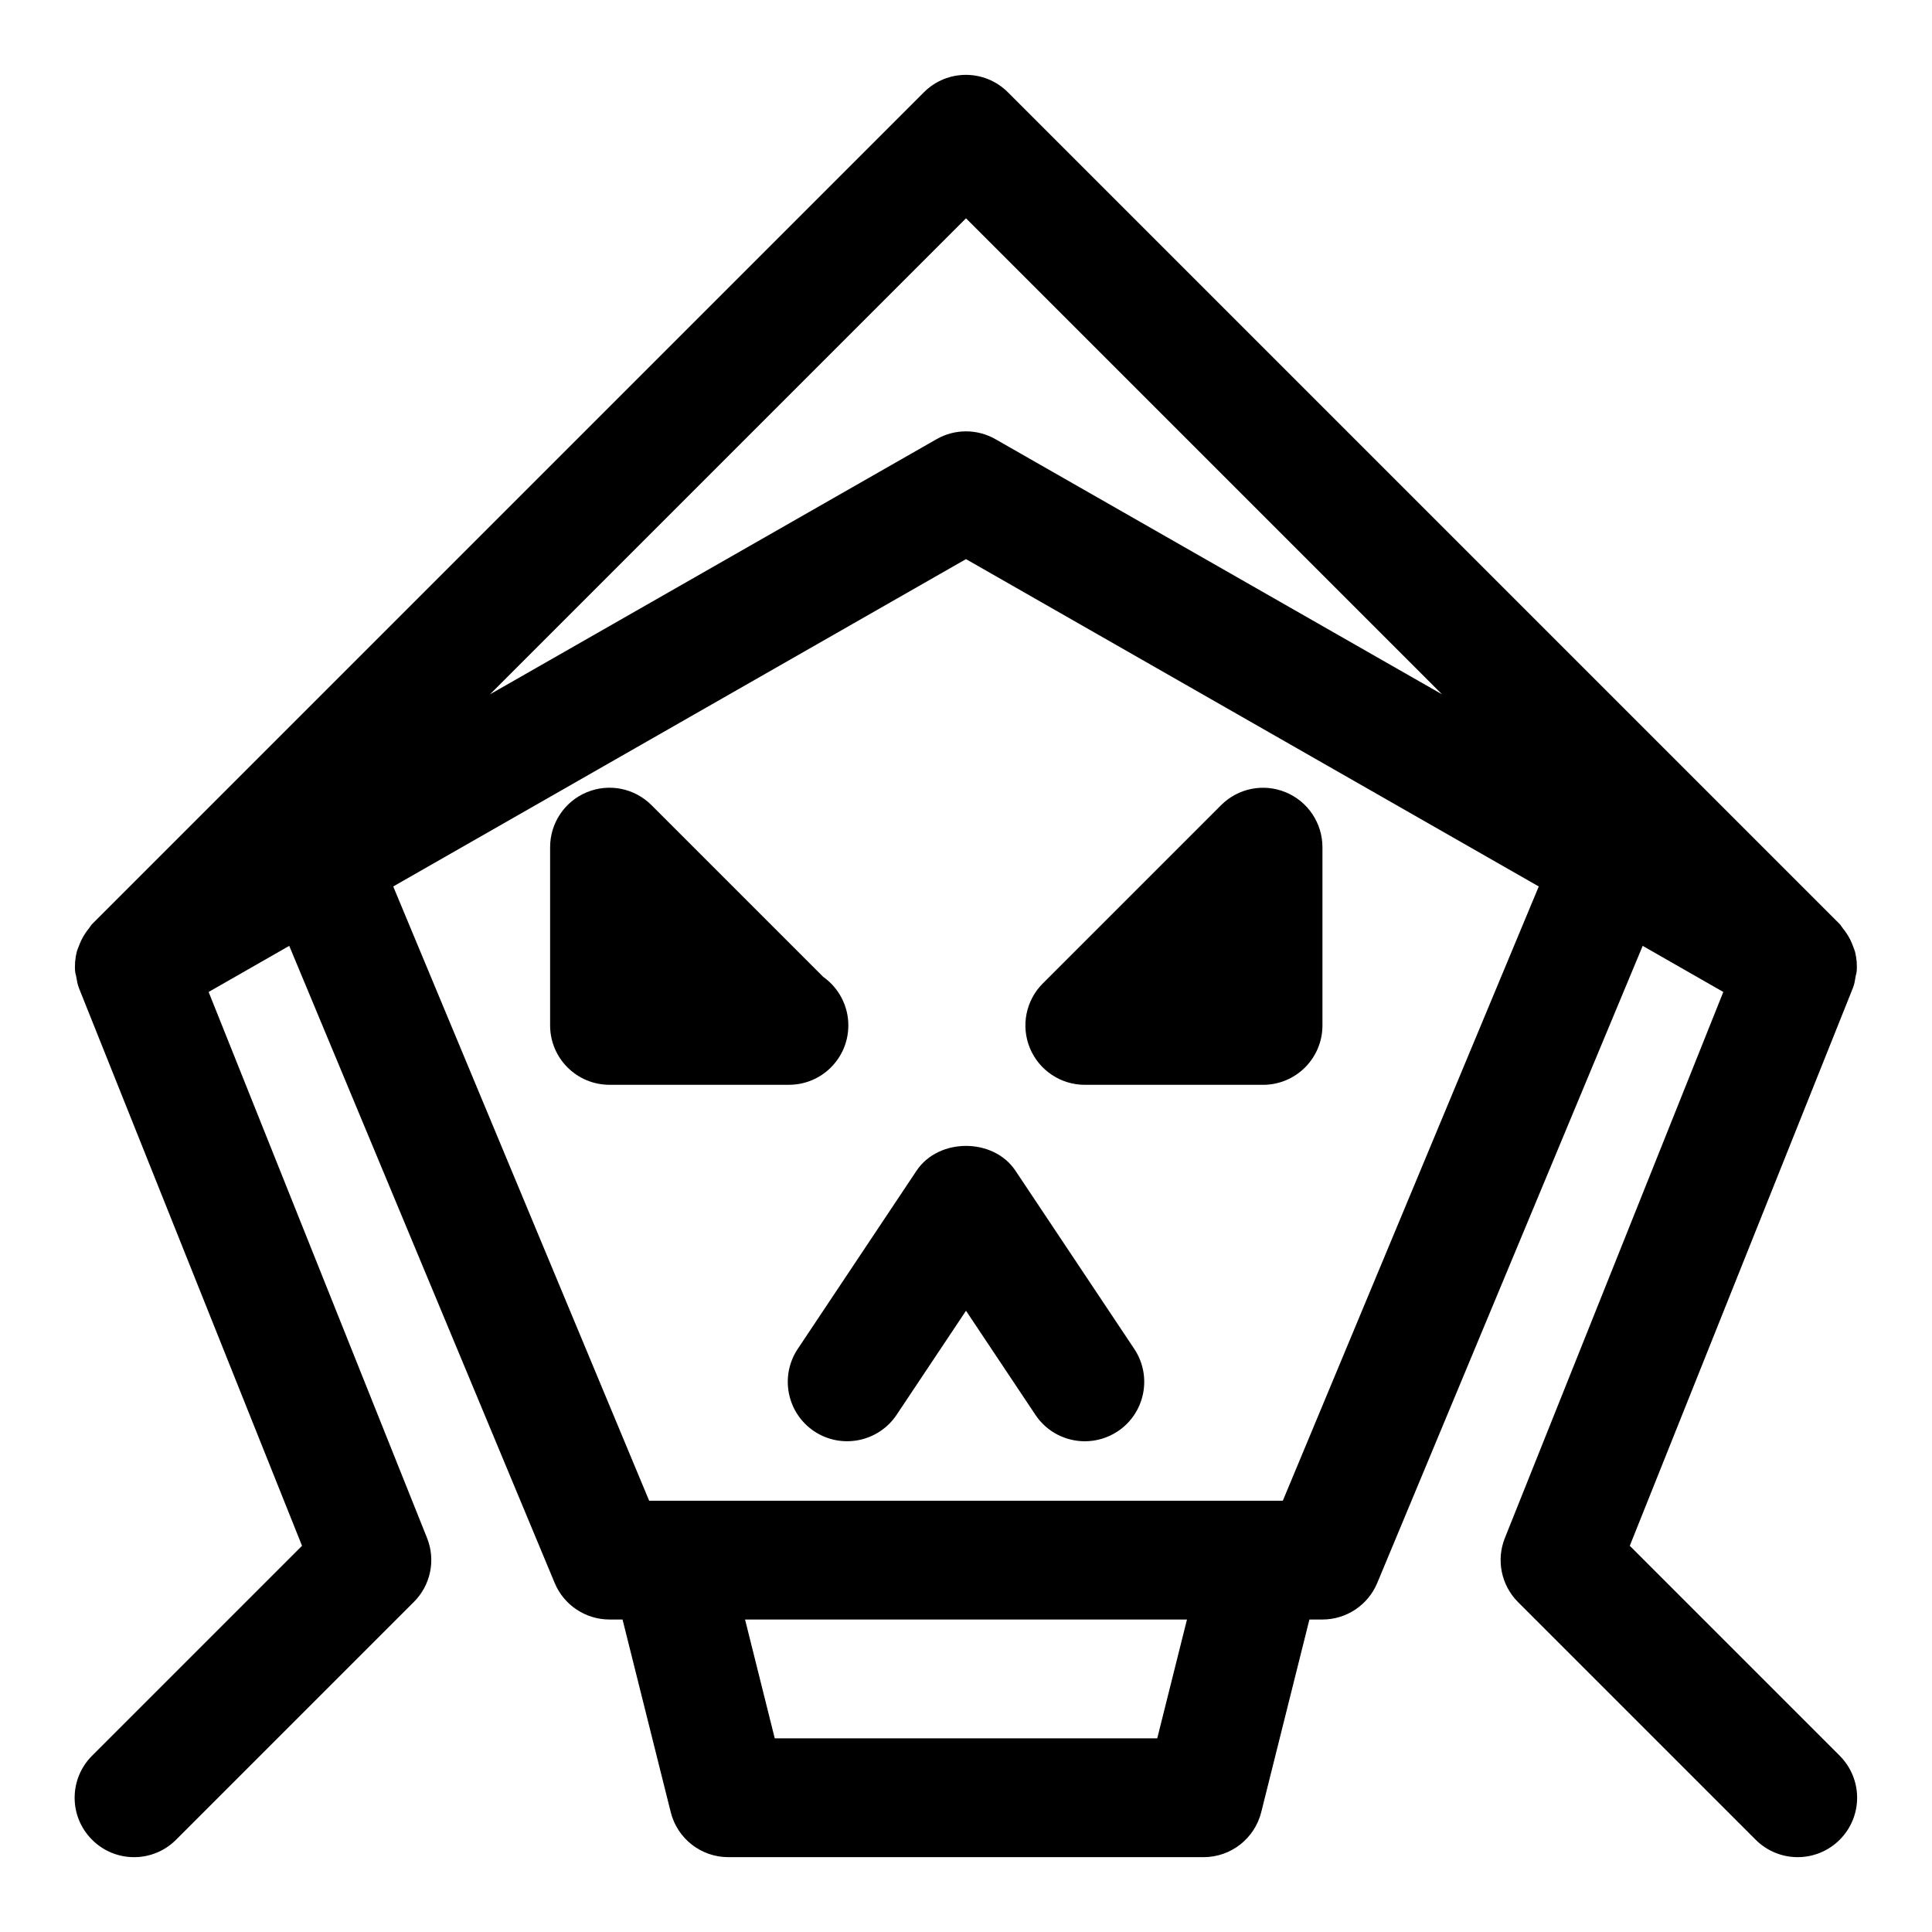 <?xml version="1.0" encoding="UTF-8"?>
<!-- Uploaded to: ICON Repo, www.iconrepo.com, Generator: ICON Repo Mixer Tools -->
<svg fill="#000000" width="800px" height="800px" version="1.1" viewBox="144 144 512 512" xmlns="http://www.w3.org/2000/svg">
 <g>
  <path d="m631.55 609.29-55.641-55.641 59.117-147.8c0.426-1.039 0.582-2.125 0.754-3.211 0.062-0.332 0.203-0.645 0.234-0.977 0.188-1.812 0.031-3.621-0.395-5.383-0.109-0.457-0.316-0.867-0.473-1.309-0.441-1.289-1.023-2.504-1.812-3.652-0.332-0.488-0.645-0.945-1.039-1.402-0.285-0.332-0.457-0.738-0.77-1.039l-220.42-220.42c-6.156-6.156-16.105-6.156-22.262 0l-220.42 220.42c-0.316 0.316-0.488 0.707-0.77 1.039-0.379 0.457-0.707 0.914-1.039 1.402-0.77 1.148-1.355 2.363-1.812 3.652-0.156 0.441-0.363 0.852-0.473 1.309-0.426 1.762-0.582 3.559-0.395 5.383 0.031 0.332 0.172 0.645 0.234 0.977 0.188 1.086 0.348 2.172 0.754 3.211l59.117 147.8-55.641 55.641c-6.156 6.156-6.156 16.105 0 22.262s16.105 6.156 22.262 0l62.977-62.977c4.504-4.457 5.875-11.133 3.543-16.973l-57.891-144.72 21.363-12.219 70.344 168.84c2.441 5.856 8.172 9.684 14.535 9.684h3.449l12.77 51.043c1.746 7.019 8.043 11.934 15.27 11.934h125.95c7.227 0 13.523-4.93 15.273-11.934l12.766-51.043h3.445c6.359 0 12.09-3.824 14.531-9.684l70.344-168.84 21.363 12.219-57.891 144.72c-2.332 5.84-0.961 12.516 3.496 16.973l62.977 62.977c3.074 3.07 7.102 4.613 11.133 4.613s8.062-1.543 11.133-4.613c6.156-6.156 6.156-16.105 0-22.262zm-231.55-407.44 126.16 126.16-118.35-67.621c-4.848-2.769-10.785-2.769-15.617 0l-118.35 67.621zm50.68 402.83h-101.36l-7.871-31.488h117.11zm33.281-62.977h-167.93l-67.824-162.78 151.79-86.75 151.79 86.75z"/>
  <path d="m368.82 415.74c0-5.305-2.629-9.996-6.644-12.848l-45.516-45.516c-4.504-4.504-11.258-5.871-17.16-3.418-5.871 2.426-9.715 8.188-9.715 14.551v47.23c0 8.707 7.055 15.742 15.742 15.742h47.23c0.109-0.016 0.219-0.016 0.316 0 8.695 0.004 15.746-7.035 15.746-15.742z"/>
  <path d="m431.49 431.49h47.23c8.691 0 15.742-7.039 15.742-15.742v-47.23c0-6.359-3.84-12.121-9.715-14.547-5.902-2.457-12.66-1.086-17.16 3.418l-47.23 47.23c-4.504 4.504-5.856 11.273-3.418 17.16 2.441 5.883 8.188 9.711 14.551 9.711z"/>
  <path d="m386.9 454.24-31.488 47.23c-4.816 7.242-2.867 17.004 4.359 21.836 7.211 4.801 17.004 2.867 21.836-4.359l18.395-27.586 18.391 27.582c3.035 4.555 8.027 7.008 13.113 7.008 2.992 0 6.031-0.867 8.723-2.644 7.227-4.832 9.18-14.594 4.359-21.836l-31.488-47.23c-5.84-8.754-20.355-8.754-26.199 0z"/>
 </g>
</svg>